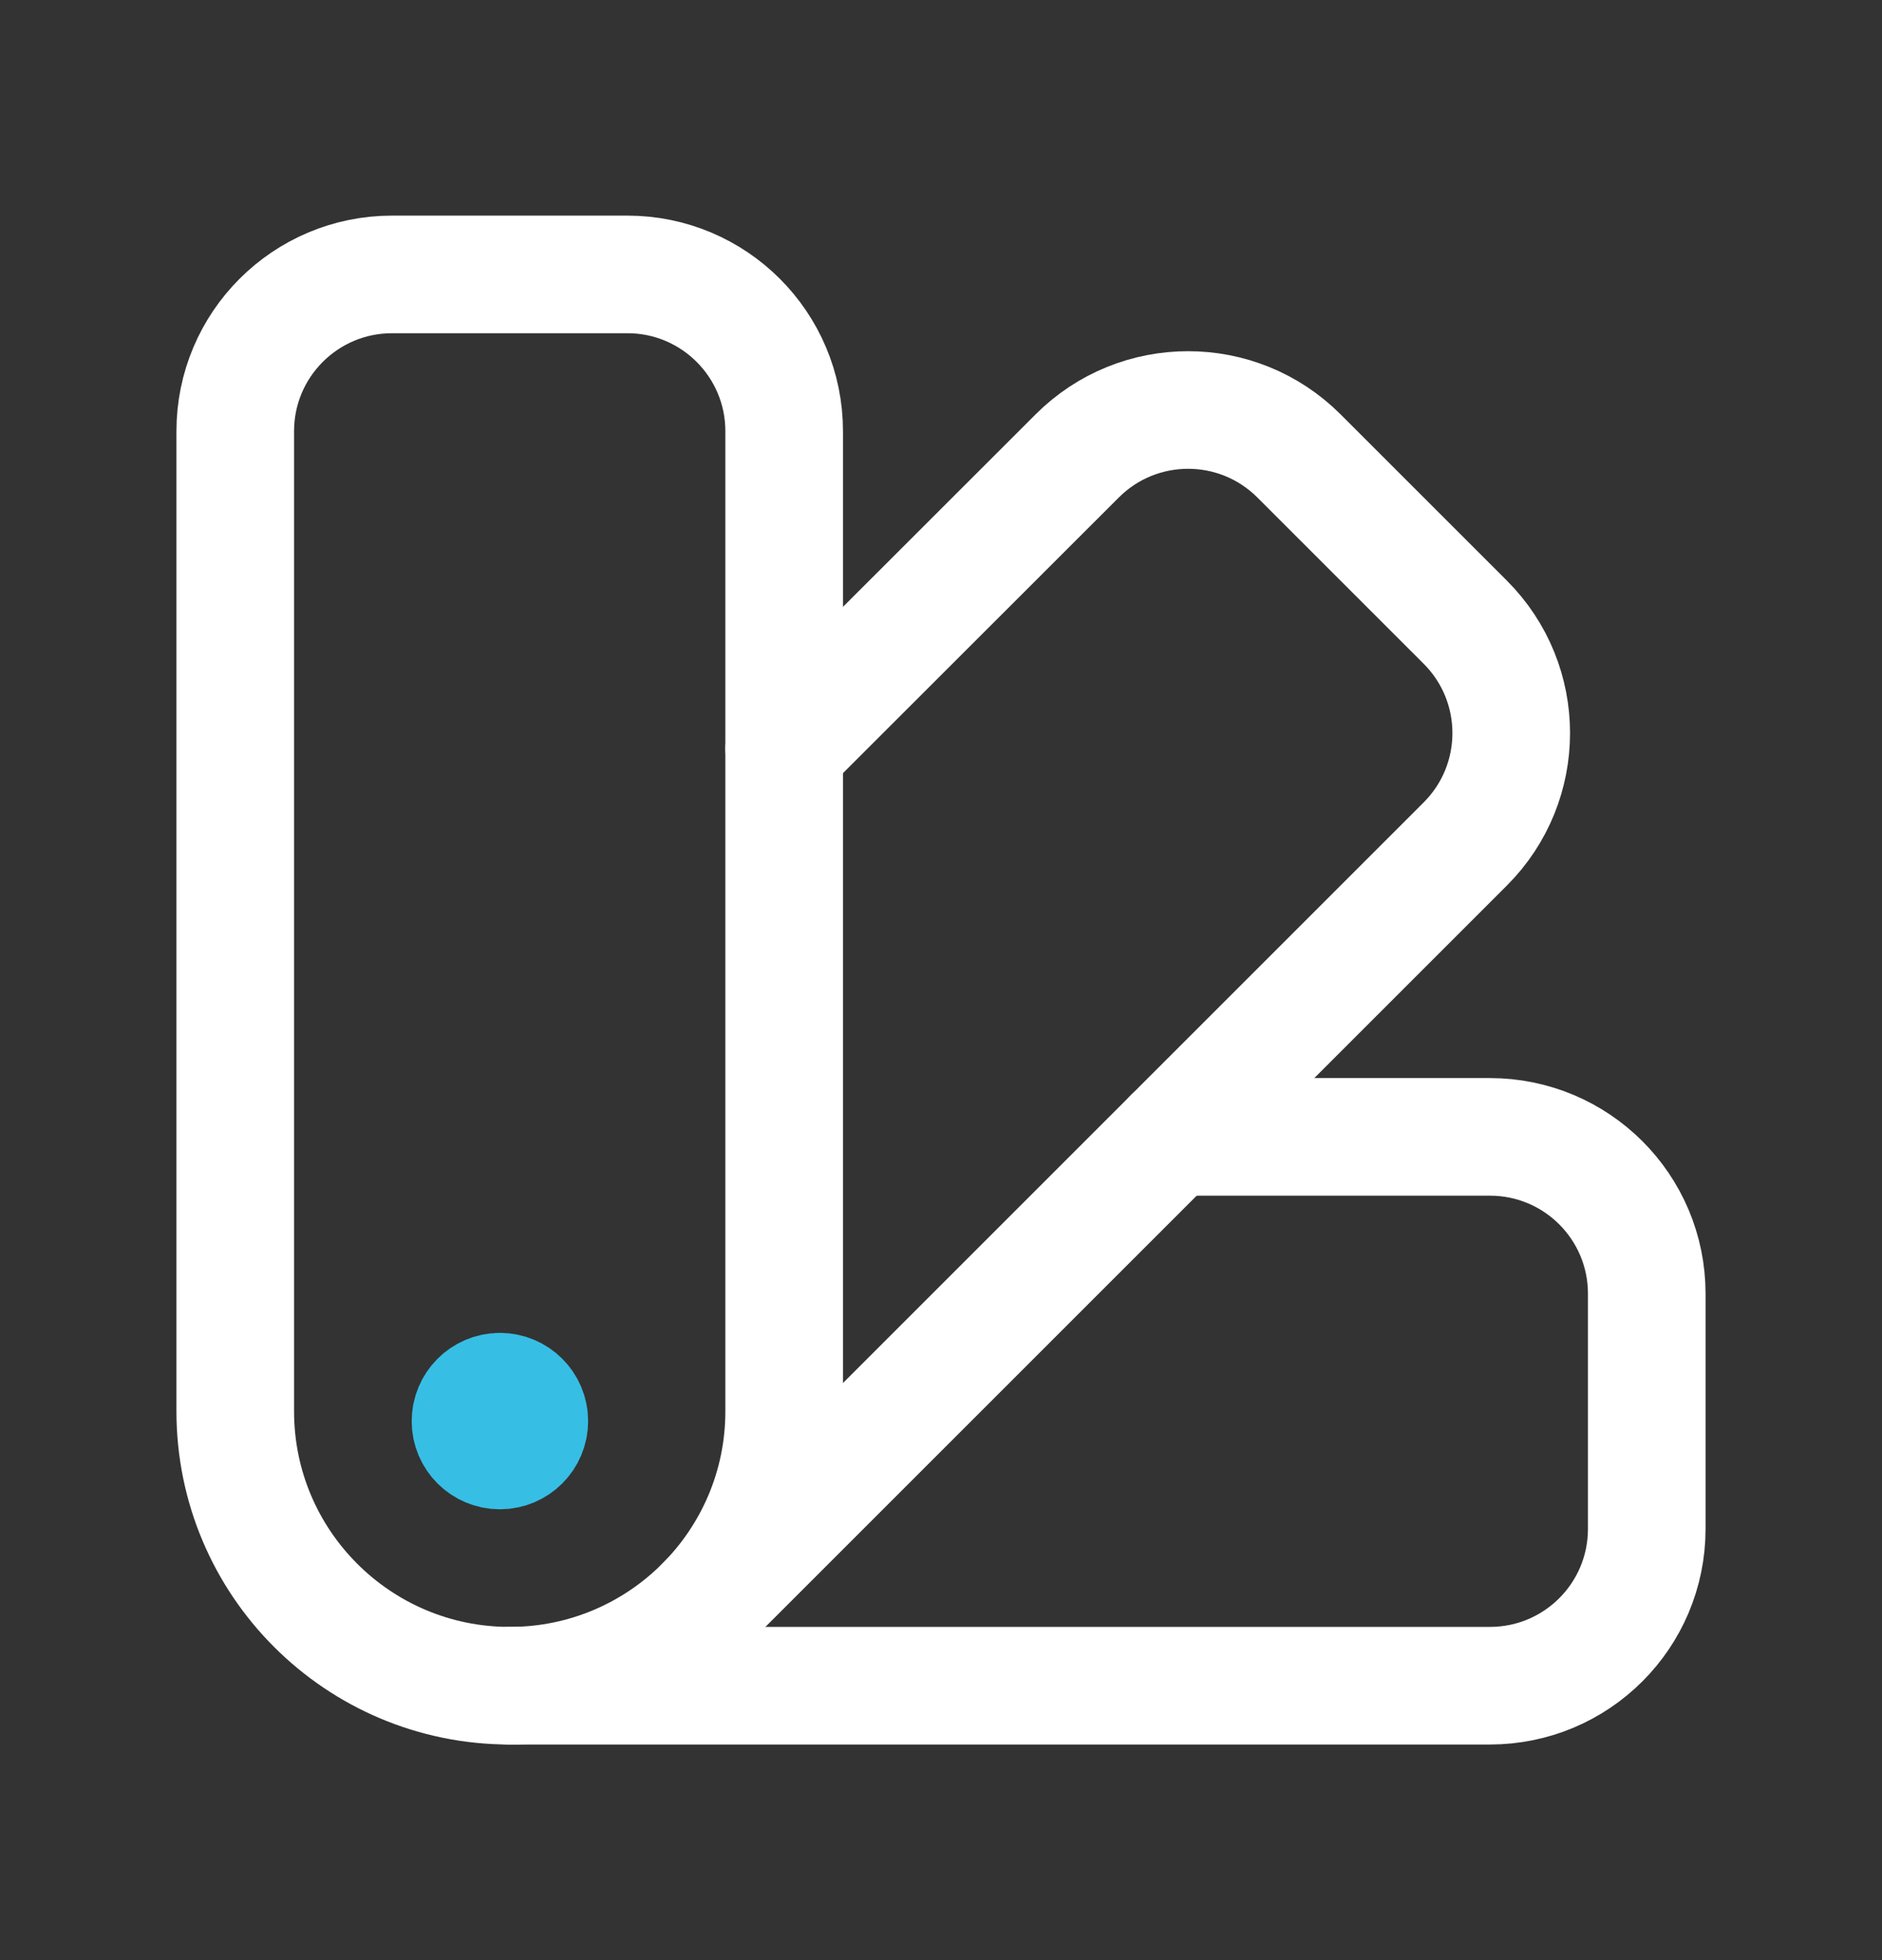 <svg width="24" height="25" viewBox="0 0 24 25" fill="none" xmlns="http://www.w3.org/2000/svg">
<rect x="0" y="0" width="24" height="25" fill="#333333" stroke="none"/>
<path d="M6.374 17.75C6.167 17.751 6 17.919 6 18.126C6 18.333 6.168 18.5 6.375 18.5C6.582 18.5 6.75 18.332 6.75 18.125C6.75 17.918 6.582 17.75 6.374 17.75" stroke="#37BEE5" stroke-width="1.5" stroke-linecap="round" stroke-linejoin="round"/>
<path fill-rule="evenodd" clip-rule="evenodd" d="M6.5 21.5V21.5C4.567 21.5 3 19.933 3 18V5.5C3 4.395 3.895 3.5 5 3.5H8C9.105 3.5 10 4.395 10 5.5V18C10 19.933 8.433 21.5 6.5 21.5Z" stroke="white" stroke-width="1.5" stroke-linecap="round" stroke-linejoin="round"/>
<path d="M8.975 20.475L18.686 10.764C19.467 9.983 19.467 8.717 18.686 7.936L16.565 5.815C15.784 5.034 14.518 5.034 13.737 5.815L10 9.55" stroke="white" stroke-width="1.5" stroke-linecap="round" stroke-linejoin="round"/>
<path d="M14.95 14.5H19C20.105 14.5 21 15.395 21 16.5V19.5C21 20.605 20.105 21.5 19 21.5H6.5" stroke="white" stroke-width="1.5" stroke-linecap="round" stroke-linejoin="round"/>
</svg>
